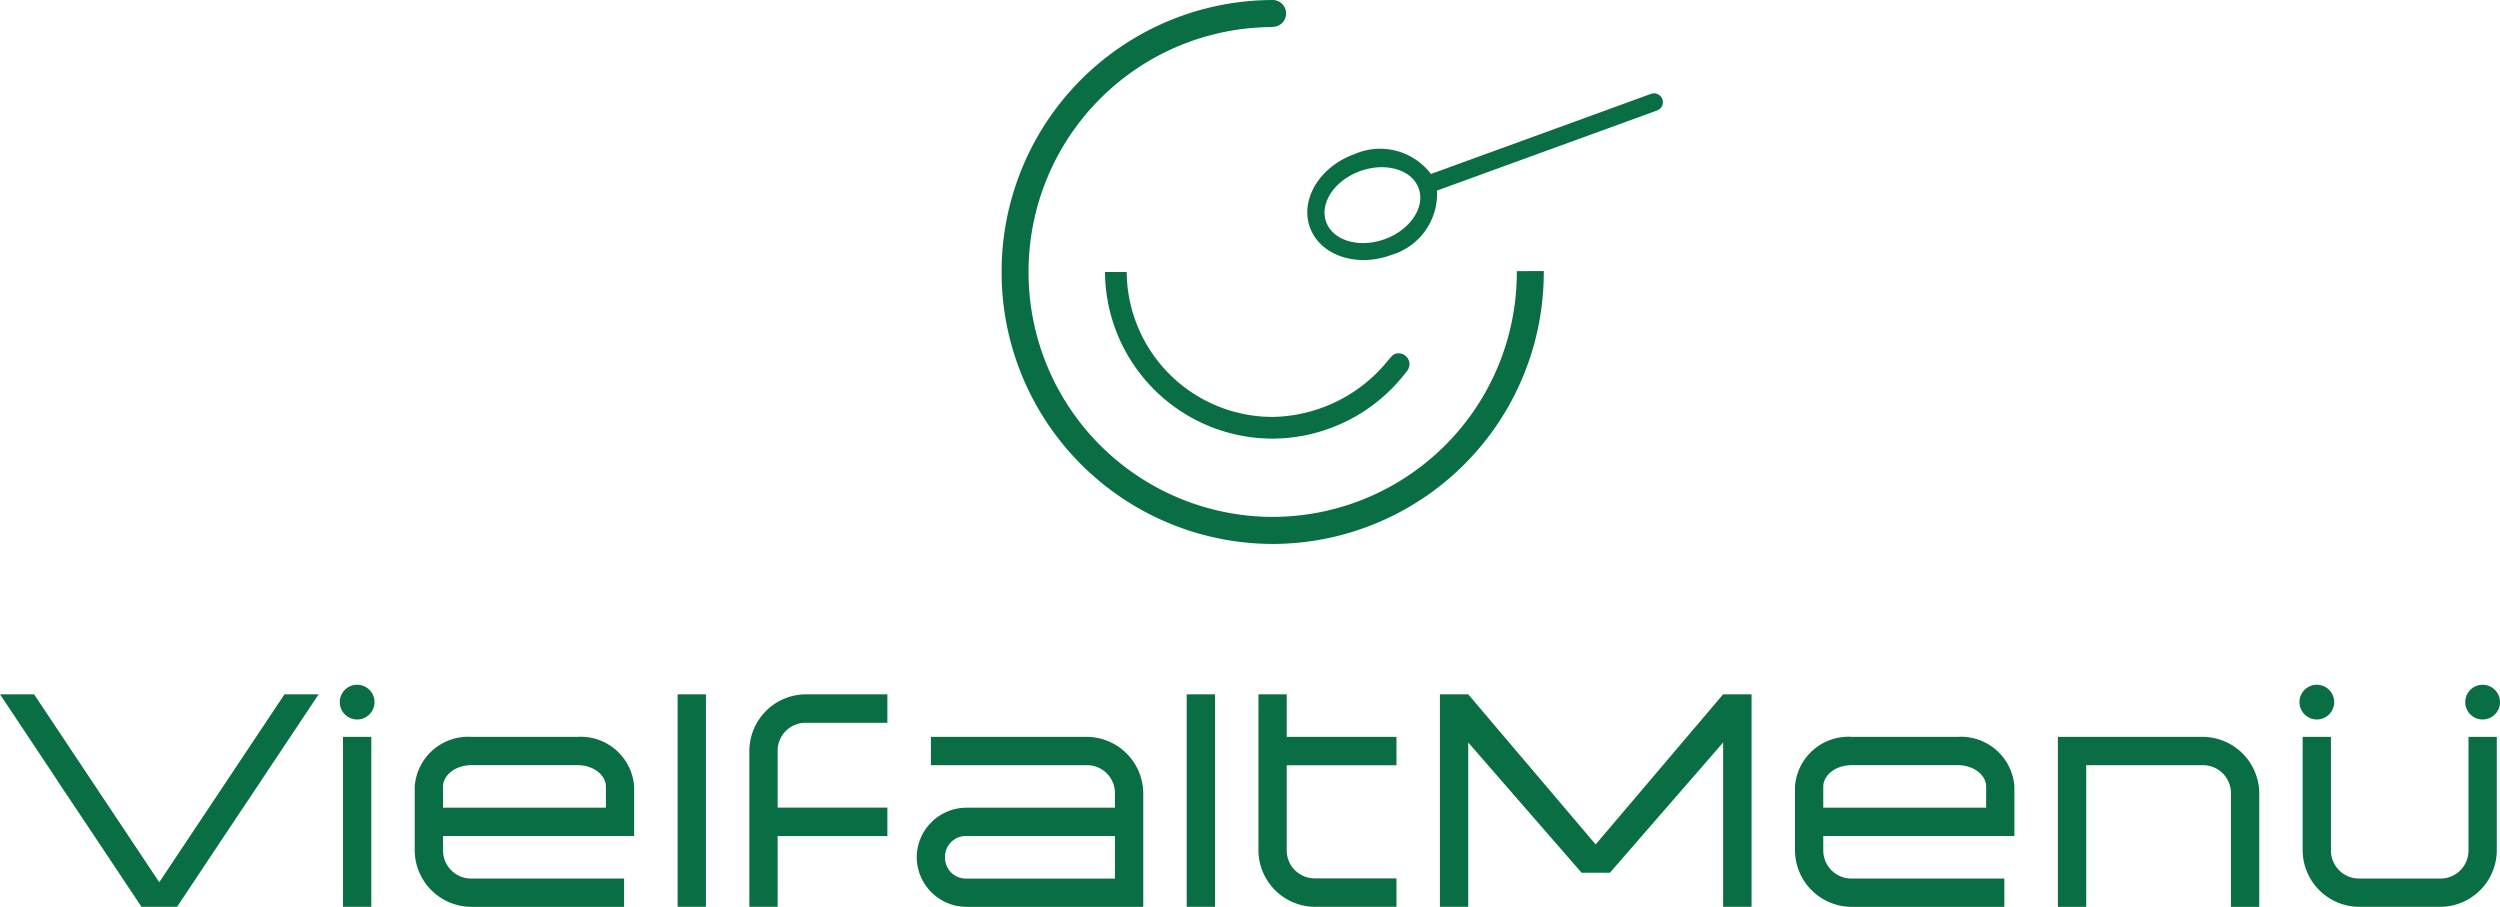 <svg id="VM_Logo_grün" data-name="VM Logo grün" xmlns="http://www.w3.org/2000/svg" xmlns:xlink="http://www.w3.org/1999/xlink" width="160.199" height="58.109" viewBox="0 0 160.199 58.109">
  <defs>
    <clipPath id="clip-path">
      <path id="Pfad_3864" data-name="Pfad 3864" d="M0-11.146H160.2V-69.255H0Z" transform="translate(0 69.255)" fill="#0a6e45"/>
    </clipPath>
  </defs>
  <g id="Gruppe_6778" data-name="Gruppe 6778" clip-path="url(#clip-path)">
    <g id="Gruppe_6772" data-name="Gruppe 6772" transform="translate(64.183 0)">
      <path id="Pfad_3858" data-name="Pfad 3858" d="M-6.664-3.343c0-.018,0-.038,0-.056H-8.392c0,.018,0,.038,0,.056A15.669,15.669,0,0,1-24.035,12.352,15.67,15.67,0,0,1-39.679-3.343,15.67,15.67,0,0,1-24.035-19.037v-.014a.859.859,0,0,0,.859-.859.859.859,0,0,0-.859-.86h0A17.4,17.4,0,0,0-41.406-3.343,17.4,17.4,0,0,0-24.035,14.085,17.4,17.4,0,0,0-6.664-3.343" transform="translate(41.406 20.771)" fill="#0a6e45"/>
    </g>
    <g id="Gruppe_6773" data-name="Gruppe 6773" transform="translate(83.767 5.981)">
      <path id="Pfad_3859" data-name="Pfad 3859" d="M-4.364-.072A.567.567,0,0,0-5.09-.411l-14.1,5.134a4.093,4.093,0,0,0-4.926-1.262c-2.21.8-3.476,2.9-2.828,4.687s2.969,2.579,5.18,1.775a4.093,4.093,0,0,0,2.962-4.137L-4.7.653a.566.566,0,0,0,.338-.725M-19.978,5.641c.438,1.2-.534,2.662-2.171,3.257s-3.319.1-3.756-1.1.534-2.662,2.171-3.257,3.319-.1,3.756,1.1" transform="translate(27.118 0.445)" fill="#0a6e45"/>
    </g>
    <g id="Gruppe_6774" data-name="Gruppe 6774" transform="translate(70.807 17.429)">
      <path id="Pfad_3860" data-name="Pfad 3860" d="M-3.743-1.134a.7.7,0,0,0-.7-.7c-.3,0-.388.131-.609.372A9.709,9.709,0,0,1-12.51,2.241a9.356,9.356,0,0,1-9.355-9.287h-1.392A10.749,10.749,0,0,0-12.51,3.633,10.831,10.831,0,0,0-3.959-.63a.794.794,0,0,0,.216-.5" transform="translate(23.257 7.046)" fill="#0a6e45"/>
    </g>
    <g id="Gruppe_6775" data-name="Gruppe 6775" transform="translate(147.554 47.217)">
      <path id="Pfad_3861" data-name="Pfad 3861" d="M-2.386-1.393V-8.658H-4.2v7.265A1.79,1.79,0,0,1-6.013.421H-11.2a1.8,1.8,0,0,1-1.814-1.814V-8.658h-1.813v7.265A3.639,3.639,0,0,0-11.2,2.234h5.185A3.639,3.639,0,0,0-2.386-1.393" transform="translate(14.826 8.658)" fill="#0a6e45"/>
    </g>
    <g id="Gruppe_6776" data-name="Gruppe 6776" transform="translate(131.868 47.218)">
      <path id="Pfad_3862" data-name="Pfad 3862" d="M-2.127-2.089H-.313V-9.354a3.64,3.64,0,0,0-3.628-3.627h-9.276V-2.089H-11.4V-8.216h0v-2.949l7.463,0A1.789,1.789,0,0,1-2.127-9.354Z" transform="translate(13.217 12.981)" fill="#0a6e45"/>
    </g>
    <g id="Gruppe_6777" data-name="Gruppe 6777" transform="translate(115.021 47.218)">
      <path id="Pfad_3863" data-name="Pfad 3863" d="M-2.7-1.218V-4.39A3.434,3.434,0,0,0-6.344-7.571h-6.761A3.437,3.437,0,0,0-16.761-4.39V-.307a3.64,3.64,0,0,0,3.627,3.628h9.79V1.507h-9.79A1.8,1.8,0,0,1-14.947-.307v-.911ZM-4.511-3.032H-14.947V-4.39c0-.674.722-1.368,1.842-1.368h6.761c1.121,0,1.833.694,1.833,1.368Z" transform="translate(16.761 7.571)" fill="#0a6e45"/>
    </g>
  </g>
  <g id="Gruppe_6779" data-name="Gruppe 6779" transform="translate(92.269 44.492)">
    <path id="Pfad_3865" data-name="Pfad 3865" d="M-3.481,0l-8.167,9.619L-19.814,0h-1.814V13.617h1.814V3.086l7.265,8.347h1.814l7.255-8.347V13.617h1.823V0Z" transform="translate(21.628)" fill="#0a6e45"/>
  </g>
  <path id="Pfad_3866" data-name="Pfad 3866" d="M90.628-2.612h1.814V-16.229H90.628Z" transform="translate(-14.585 60.721)" fill="#0a6e45"/>
  <g id="Gruppe_6783" data-name="Gruppe 6783" clip-path="url(#clip-path)">
    <g id="Gruppe_6780" data-name="Gruppe 6780" transform="translate(58.741 47.218)">
      <path id="Pfad_3867" data-name="Pfad 3867" d="M-2.785-2.089V-9.354a3.64,3.64,0,0,0-3.627-3.627h-9.981v1.814h9.981A1.789,1.789,0,0,1-4.6-9.354v.912h-9.524A3.192,3.192,0,0,0-17.3-5.27a3.194,3.194,0,0,0,3.181,3.181ZM-4.6-3.9h-9.524A1.338,1.338,0,0,1-15.49-5.27a1.336,1.336,0,0,1,1.367-1.358H-4.6Z" transform="translate(17.304 12.981)" fill="#0a6e45"/>
    </g>
    <g id="Gruppe_6781" data-name="Gruppe 6781" transform="translate(48.018 44.492)">
      <path id="Pfad_3868" data-name="Pfad 3868" d="M-.7-.35H4.523V-2.173H-.7A3.641,3.641,0,0,0-4.323,1.464v9.98H-2.51V6.908H4.523V5.085H-2.51V1.464A1.79,1.79,0,0,1-.7-.35" transform="translate(4.323 2.173)" fill="#0a6e45"/>
    </g>
    <g id="Gruppe_6782" data-name="Gruppe 6782" transform="translate(80.64 44.492)">
      <path id="Pfad_3869" data-name="Pfad 3869" d="M-.7-2.262H4.523V-.439H-.7A3.641,3.641,0,0,1-4.323-4.076v-9.98H-2.51v2.725H4.523v1.823H-2.51v5.431A1.79,1.79,0,0,0-.7-2.262" transform="translate(4.323 14.056)" fill="#0a6e45"/>
    </g>
  </g>
  <path id="Pfad_3871" data-name="Pfad 3871" d="M51.75-2.612h1.814V-16.229H51.75Z" transform="translate(-8.328 60.721)" fill="#0a6e45"/>
  <g id="Gruppe_6785" data-name="Gruppe 6785" clip-path="url(#clip-path)">
    <g id="Gruppe_6784" data-name="Gruppe 6784" transform="translate(26.575 47.218)">
      <path id="Pfad_3872" data-name="Pfad 3872" d="M-2.7-1.218V-4.39A3.434,3.434,0,0,0-6.344-7.571h-6.761A3.437,3.437,0,0,0-16.761-4.39V-.307a3.64,3.64,0,0,0,3.627,3.628h9.79V1.507h-9.79A1.8,1.8,0,0,1-14.947-.307v-.911ZM-4.511-3.032H-14.947V-4.39c0-.674.722-1.368,1.842-1.368h6.761c1.121,0,1.833.694,1.833,1.368Z" transform="translate(16.761 7.571)" fill="#0a6e45"/>
    </g>
  </g>
  <path id="Pfad_3874" data-name="Pfad 3874" d="M26.195-2.089h1.814V-12.981H26.195Z" transform="translate(-4.216 60.198)" fill="#0a6e45"/>
  <g id="Gruppe_6786" data-name="Gruppe 6786" transform="translate(0 44.492)">
    <path id="Pfad_3875" data-name="Pfad 3875" d="M-3.5,0l-8.024,12.041L-19.545,0h-2.184l3.638,5.463H-18.1l2.113,3.163,3.324,4.991h2.28l3.328-5,2.109-3.157H-4.95L-1.312,0Z" transform="translate(21.729)" fill="#0a6e45"/>
  </g>
  <g id="Gruppe_6790" data-name="Gruppe 6790" clip-path="url(#clip-path)">
    <g id="Gruppe_6787" data-name="Gruppe 6787" transform="translate(157.973 43.879)">
      <path id="Pfad_3876" data-name="Pfad 3876" d="M-.214-.427A1.114,1.114,0,0,0,.9-1.54,1.113,1.113,0,0,0-.214-2.653,1.113,1.113,0,0,0-1.327-1.54,1.114,1.114,0,0,0-.214-.427" transform="translate(1.327 2.653)" fill="#0a6e45"/>
    </g>
    <g id="Gruppe_6788" data-name="Gruppe 6788" transform="translate(147.348 43.879)">
      <path id="Pfad_3877" data-name="Pfad 3877" d="M-.214-.427A1.114,1.114,0,0,0,.9-1.54,1.113,1.113,0,0,0-.214-2.653,1.113,1.113,0,0,0-1.327-1.54,1.114,1.114,0,0,0-.214-.427" transform="translate(1.327 2.653)" fill="#0a6e45"/>
    </g>
    <g id="Gruppe_6789" data-name="Gruppe 6789" transform="translate(21.772 43.879)">
      <path id="Pfad_3878" data-name="Pfad 3878" d="M-.214-.427A1.114,1.114,0,0,0,.9-1.54,1.113,1.113,0,0,0-.214-2.653,1.113,1.113,0,0,0-1.327-1.54,1.114,1.114,0,0,0-.214-.427" transform="translate(1.327 2.653)" fill="#0a6e45"/>
    </g>
  </g>
</svg>
